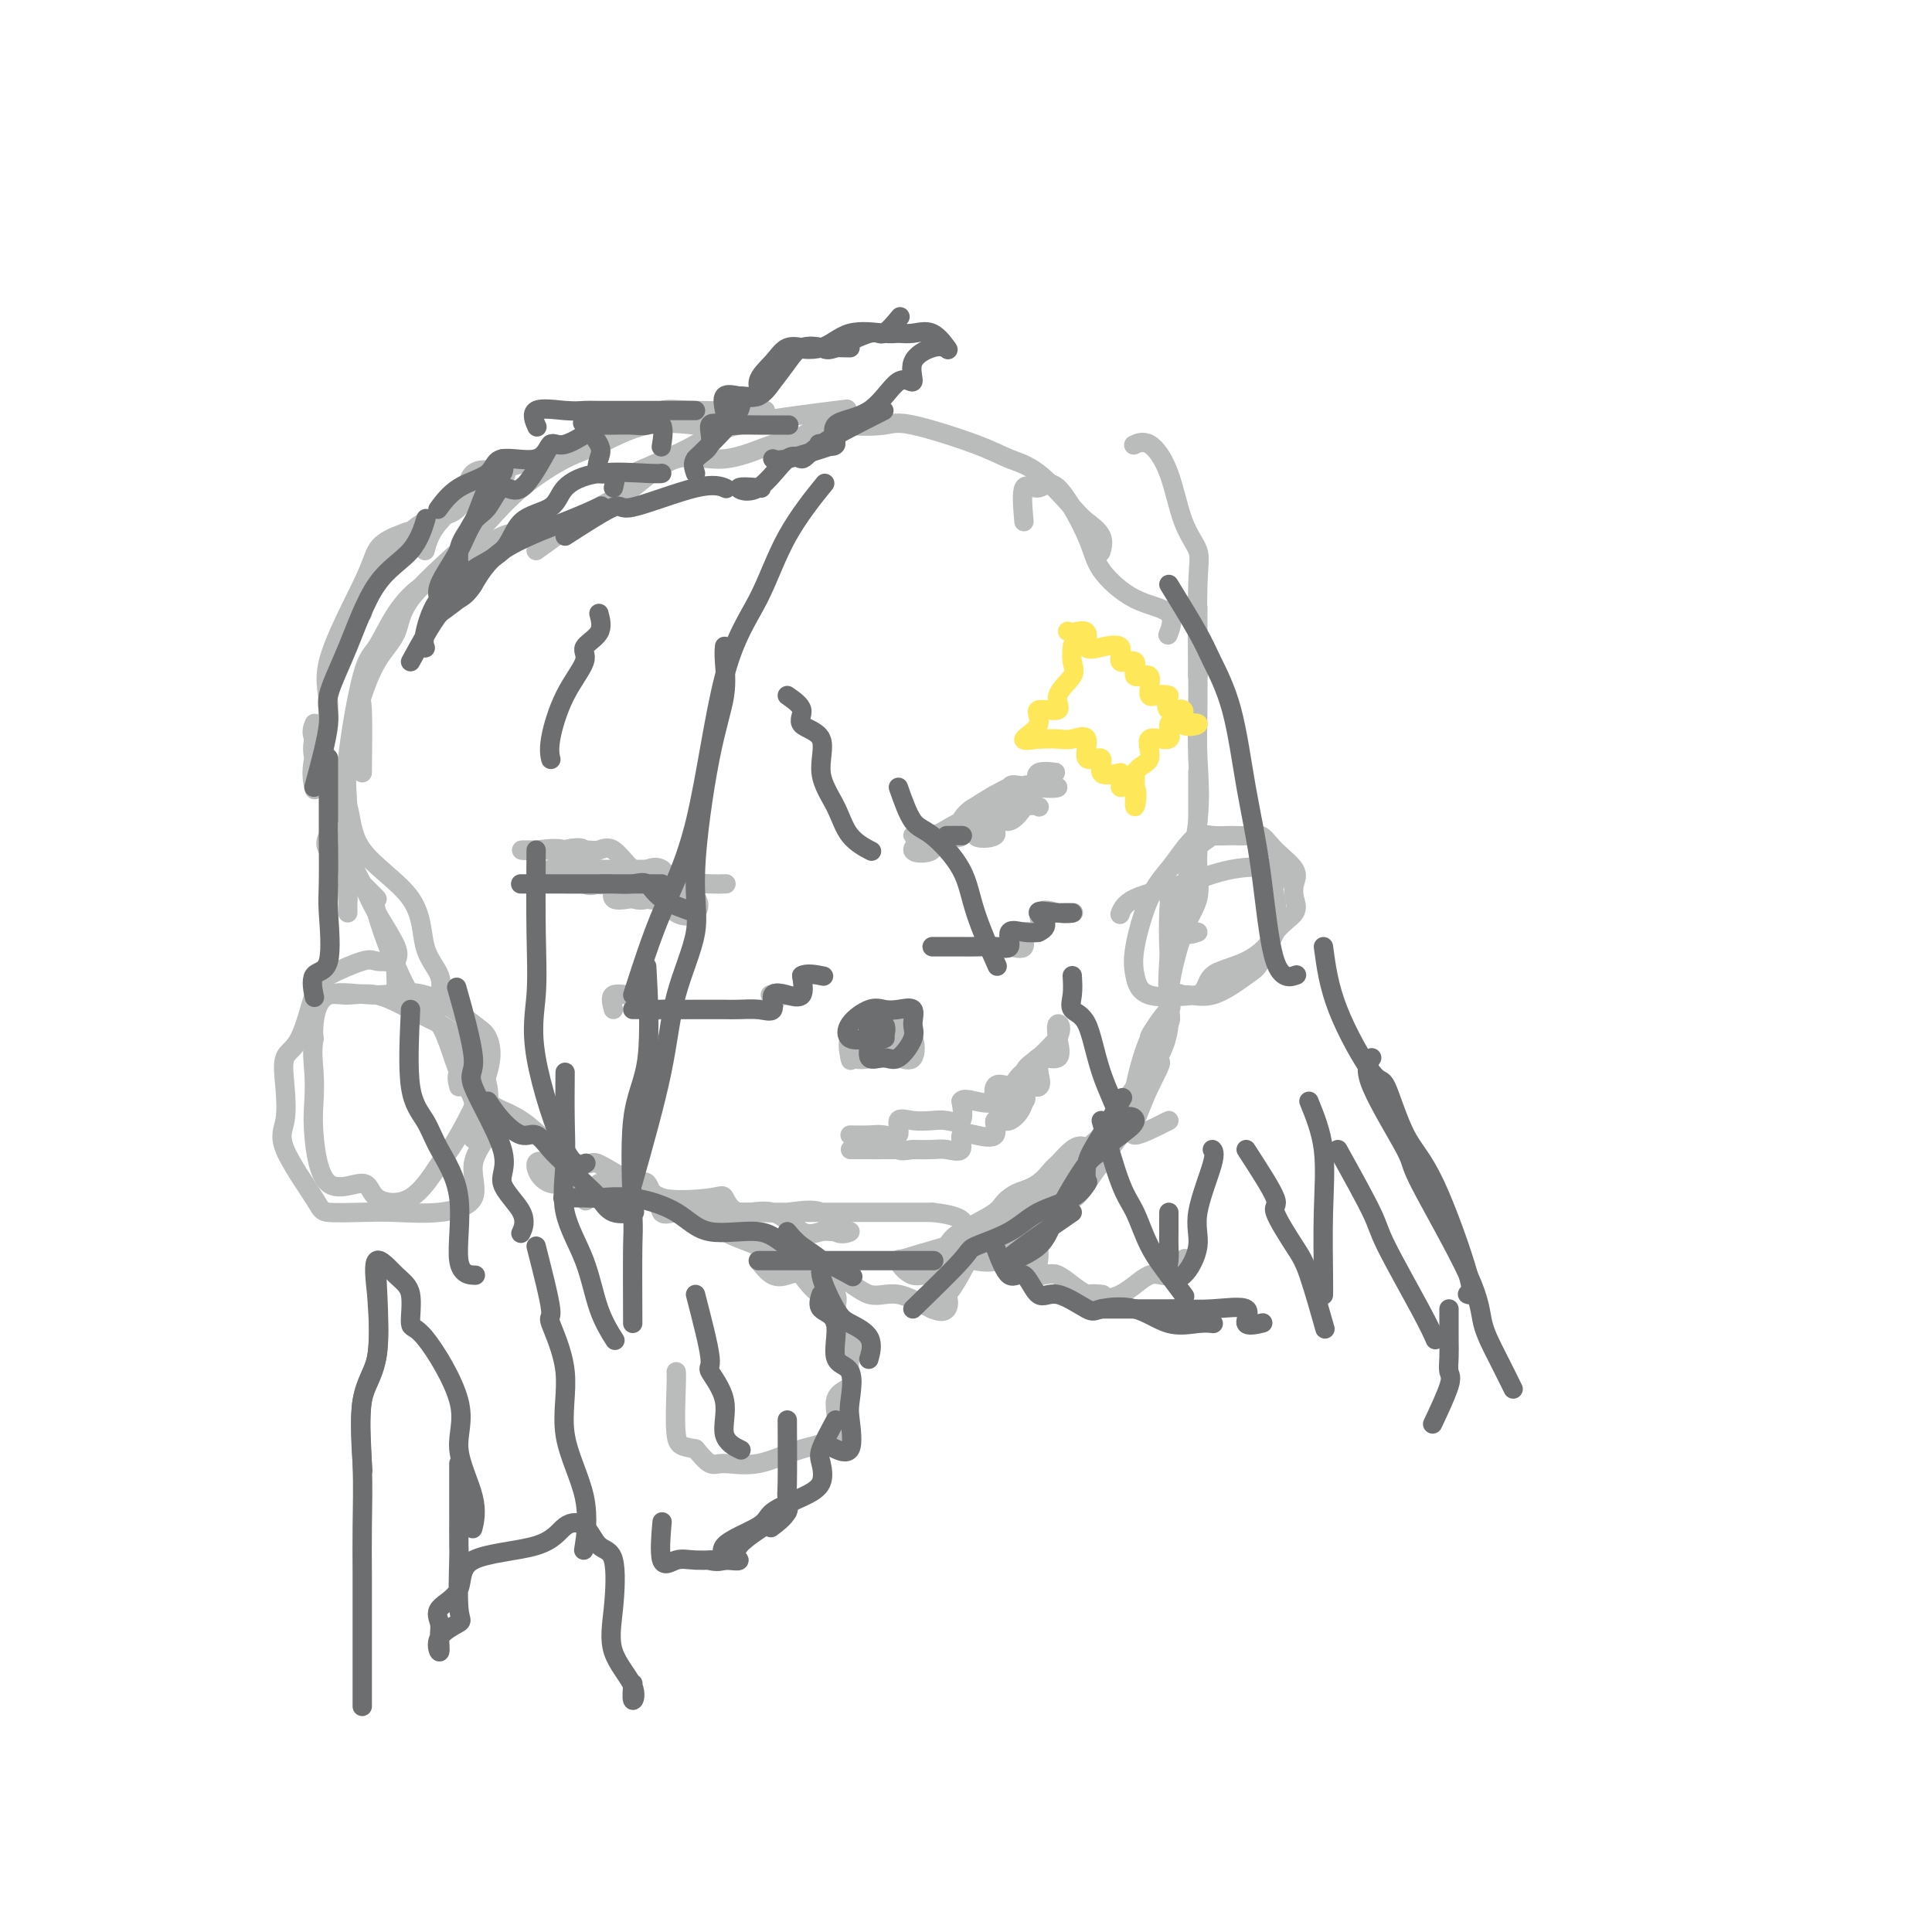 <svg viewBox='0 0 400 400' version='1.1' xmlns='http://www.w3.org/2000/svg' xmlns:xlink='http://www.w3.org/1999/xlink'><g fill='none' stroke='#BABBBB' stroke-width='4' stroke-linecap='round' stroke-linejoin='round'><path d='M91,108c-3.383,1.027 -6.766,2.055 -9,3c-2.234,0.945 -3.317,1.808 -4,3c-0.683,1.192 -0.964,2.712 -3,7c-2.036,4.288 -5.827,11.342 -7,16c-1.173,4.658 0.273,6.919 0,10c-0.273,3.081 -2.266,6.983 -3,10c-0.734,3.017 -0.210,5.148 0,6c0.210,0.852 0.105,0.426 0,0'/><path d='M68,173c-0.453,0.882 -0.906,1.764 0,3c0.906,1.236 3.171,2.826 4,4c0.829,1.174 0.223,1.931 0,3c-0.223,1.069 -0.064,2.448 0,3c0.064,0.552 0.032,0.276 0,0'/><path d='M65,153c-0.222,1.076 -0.445,2.152 0,4c0.445,1.848 1.556,4.468 3,6c1.444,1.532 3.221,1.977 4,4c0.779,2.023 0.559,5.625 3,9c2.441,3.375 7.544,6.523 10,10c2.456,3.477 2.267,7.282 3,10c0.733,2.718 2.390,4.347 3,6c0.610,1.653 0.174,3.329 0,4c-0.174,0.671 -0.087,0.335 0,0'/><path d='M78,186c-1.653,-1.647 -3.307,-3.294 -3,-3c0.307,0.294 2.574,2.529 3,3c0.426,0.471 -0.989,-0.822 0,3c0.989,3.822 4.380,12.759 7,17c2.620,4.241 4.467,3.786 6,6c1.533,2.214 2.751,7.099 4,10c1.249,2.901 2.529,3.820 3,6c0.471,2.180 0.135,5.623 0,7c-0.135,1.377 -0.067,0.689 0,0'/><path d='M95,225c-0.288,-1.103 -0.577,-2.206 0,-3c0.577,-0.794 2.018,-1.280 3,0c0.982,1.280 1.503,4.326 3,6c1.497,1.674 3.968,1.974 7,4c3.032,2.026 6.624,5.776 9,9c2.376,3.224 3.536,5.921 4,7c0.464,1.079 0.232,0.539 0,0'/><path d='M117,245c-2.016,-1.718 -4.033,-3.436 -3,-4c1.033,-0.564 5.114,0.025 7,0c1.886,-0.025 1.577,-0.664 3,0c1.423,0.664 4.579,2.630 7,4c2.421,1.370 4.107,2.143 6,3c1.893,0.857 3.993,1.799 7,3c3.007,1.201 6.919,2.662 9,4c2.081,1.338 2.329,2.552 4,3c1.671,0.448 4.763,0.128 6,0c1.237,-0.128 0.618,-0.064 0,0'/><path d='M137,251c0.948,0.102 1.897,0.205 3,0c1.103,-0.205 2.362,-0.717 4,0c1.638,0.717 3.655,2.663 6,4c2.345,1.337 5.019,2.064 7,3c1.981,0.936 3.268,2.079 6,3c2.732,0.921 6.907,1.618 10,3c3.093,1.382 5.104,3.449 7,4c1.896,0.551 3.677,-0.415 6,0c2.323,0.415 5.189,2.209 7,3c1.811,0.791 2.567,0.579 3,0c0.433,-0.579 0.545,-1.524 0,-3c-0.545,-1.476 -1.745,-3.482 -3,-4c-1.255,-0.518 -2.566,0.453 -4,0c-1.434,-0.453 -2.993,-2.329 -3,-3c-0.007,-0.671 1.536,-0.138 3,0c1.464,0.138 2.848,-0.121 4,0c1.152,0.121 2.072,0.620 3,0c0.928,-0.620 1.865,-2.359 3,-3c1.135,-0.641 2.467,-0.183 3,0c0.533,0.183 0.266,0.092 0,0'/><path d='M193,268c0.055,1.668 0.110,3.336 0,3c-0.110,-0.336 -0.385,-2.675 0,-3c0.385,-0.325 1.429,1.365 3,0c1.571,-1.365 3.668,-5.784 6,-10c2.332,-4.216 4.898,-8.229 7,-10c2.102,-1.771 3.739,-1.299 6,-3c2.261,-1.701 5.147,-5.573 7,-7c1.853,-1.427 2.672,-0.408 3,0c0.328,0.408 0.164,0.204 0,0'/><path d='M199,261c-1.495,1.499 -2.990,2.998 -3,3c-0.010,0.002 1.466,-1.493 3,-3c1.534,-1.507 3.127,-3.025 7,-6c3.873,-2.975 10.027,-7.408 13,-10c2.973,-2.592 2.766,-3.344 3,-4c0.234,-0.656 0.909,-1.215 3,-3c2.091,-1.785 5.597,-4.796 7,-6c1.403,-1.204 0.701,-0.602 0,0'/><path d='M242,232c-2.954,1.492 -5.909,2.985 -7,3c-1.091,0.015 -0.320,-1.447 0,-3c0.320,-1.553 0.188,-3.198 0,-4c-0.188,-0.802 -0.432,-0.761 0,-3c0.432,-2.239 1.539,-6.757 3,-10c1.461,-3.243 3.274,-5.212 4,-6c0.726,-0.788 0.363,-0.394 0,0'/><path d='M242,209c-2.161,2.787 -4.323,5.574 -4,6c0.323,0.426 3.130,-1.508 4,-3c0.870,-1.492 -0.198,-2.540 0,-6c0.198,-3.460 1.661,-9.330 3,-13c1.339,-3.670 2.555,-5.138 3,-7c0.445,-1.862 0.120,-4.117 0,-6c-0.120,-1.883 -0.034,-3.395 0,-4c0.034,-0.605 0.017,-0.302 0,0'/><path d='M248,193c-1.177,0.395 -2.354,0.790 -3,0c-0.646,-0.790 -0.762,-2.766 0,-7c0.762,-4.234 2.400,-10.726 3,-16c0.600,-5.274 0.161,-9.331 0,-13c-0.161,-3.669 -0.043,-6.949 0,-10c0.043,-3.051 0.012,-5.872 0,-7c-0.012,-1.128 -0.006,-0.564 0,0'/><path d='M248,170c0.000,-2.622 0.000,-5.244 0,-7c0.000,-1.756 0.000,-2.644 0,-3c-0.000,-0.356 0.000,-0.178 0,0'/><path d='M248,140c0.000,-5.417 0.000,-10.833 0,-13c0.000,-2.167 0.000,-1.083 0,0'/><path d='M248,140c-0.074,-7.351 -0.147,-14.703 0,-19c0.147,-4.297 0.515,-5.540 0,-7c-0.515,-1.460 -1.914,-3.137 -3,-6c-1.086,-2.863 -1.858,-6.912 -3,-10c-1.142,-3.088 -2.654,-5.216 -4,-6c-1.346,-0.784 -2.528,-0.224 -3,0c-0.472,0.224 -0.236,0.112 0,0'/><path d='M75,127c-0.253,-1.094 -0.505,-2.189 0,-3c0.505,-0.811 1.769,-1.340 3,-3c1.231,-1.660 2.429,-4.451 4,-7c1.571,-2.549 3.515,-4.854 6,-6c2.485,-1.146 5.511,-1.132 7,-3c1.489,-1.868 1.439,-5.618 3,-7c1.561,-1.382 4.732,-0.395 6,0c1.268,0.395 0.634,0.197 0,0'/><path d='M88,114c0.491,-1.814 0.981,-3.629 3,-6c2.019,-2.371 5.566,-5.299 7,-7c1.434,-1.701 0.756,-2.176 3,-3c2.244,-0.824 7.410,-1.996 10,-3c2.590,-1.004 2.605,-1.838 6,-3c3.395,-1.162 10.169,-2.651 14,-4c3.831,-1.349 4.718,-2.557 6,-3c1.282,-0.443 2.961,-0.119 7,0c4.039,0.119 10.440,0.034 13,0c2.560,-0.034 1.280,-0.017 0,0'/><path d='M131,98c5.071,-2.173 10.143,-4.345 13,-6c2.857,-1.655 3.500,-2.792 9,-4c5.500,-1.208 15.857,-2.488 20,-3c4.143,-0.512 2.071,-0.256 0,0'/><path d='M82,199c-1.544,0.076 -3.087,0.153 -4,0c-0.913,-0.153 -1.194,-0.535 -3,0c-1.806,0.535 -5.136,1.988 -7,3c-1.864,1.012 -2.263,1.583 -3,4c-0.737,2.417 -1.811,6.682 -3,9c-1.189,2.318 -2.494,2.691 -3,4c-0.506,1.309 -0.215,3.556 0,6c0.215,2.444 0.352,5.086 0,7c-0.352,1.914 -1.193,3.101 0,6c1.193,2.899 4.419,7.510 6,10c1.581,2.490 1.515,2.857 3,3c1.485,0.143 4.521,0.060 7,0c2.479,-0.060 4.403,-0.096 7,0c2.597,0.096 5.868,0.325 9,0c3.132,-0.325 6.124,-1.205 7,-3c0.876,-1.795 -0.363,-4.507 0,-7c0.363,-2.493 2.327,-4.768 3,-6c0.673,-1.232 0.054,-1.421 0,-3c-0.054,-1.579 0.456,-4.547 0,-7c-0.456,-2.453 -1.877,-4.392 -3,-6c-1.123,-1.608 -1.949,-2.886 -3,-4c-1.051,-1.114 -2.329,-2.066 -4,-3c-1.671,-0.934 -3.737,-1.851 -6,-3c-2.263,-1.149 -4.722,-2.529 -7,-3c-2.278,-0.471 -4.373,-0.034 -6,0c-1.627,0.034 -2.784,-0.337 -4,0c-1.216,0.337 -2.490,1.382 -3,3c-0.510,1.618 -0.255,3.809 0,6'/><path d='M65,215c-0.469,2.683 -0.143,4.891 0,7c0.143,2.109 0.103,4.120 0,6c-0.103,1.880 -0.269,3.631 0,7c0.269,3.369 0.975,8.358 3,10c2.025,1.642 5.371,-0.061 7,0c1.629,0.061 1.541,1.887 3,3c1.459,1.113 4.465,1.514 7,0c2.535,-1.514 4.599,-4.943 6,-7c1.401,-2.057 2.139,-2.742 4,-6c1.861,-3.258 4.846,-9.088 6,-13c1.154,-3.912 0.478,-5.905 0,-7c-0.478,-1.095 -0.759,-1.293 -3,-3c-2.241,-1.707 -6.443,-4.923 -10,-6c-3.557,-1.077 -6.470,-0.015 -10,0c-3.530,0.015 -7.678,-1.017 -10,0c-2.322,1.017 -2.817,4.081 -3,6c-0.183,1.919 -0.052,2.691 0,3c0.052,0.309 0.026,0.154 0,0'/><path d='M251,173c-3.804,2.746 -7.607,5.493 -9,7c-1.393,1.507 -0.375,1.775 0,3c0.375,1.225 0.107,3.405 0,6c-0.107,2.595 -0.055,5.603 0,7c0.055,1.397 0.112,1.184 0,3c-0.112,1.816 -0.392,5.661 0,7c0.392,1.339 1.457,0.172 3,0c1.543,-0.172 3.563,0.653 6,0c2.437,-0.653 5.290,-2.783 7,-4c1.710,-1.217 2.275,-1.523 3,-3c0.725,-1.477 1.609,-4.127 3,-6c1.391,-1.873 3.288,-2.969 4,-4c0.712,-1.031 0.238,-1.997 0,-3c-0.238,-1.003 -0.241,-2.044 0,-3c0.241,-0.956 0.726,-1.825 0,-3c-0.726,-1.175 -2.662,-2.654 -4,-4c-1.338,-1.346 -2.076,-2.559 -3,-3c-0.924,-0.441 -2.032,-0.110 -3,0c-0.968,0.110 -1.794,-0.001 -3,0c-1.206,0.001 -2.790,0.116 -4,0c-1.210,-0.116 -2.044,-0.461 -3,0c-0.956,0.461 -2.033,1.728 -3,3c-0.967,1.272 -1.825,2.548 -3,4c-1.175,1.452 -2.669,3.080 -4,6c-1.331,2.920 -2.501,7.133 -3,10c-0.499,2.867 -0.327,4.387 0,6c0.327,1.613 0.808,3.318 3,4c2.192,0.682 6.096,0.341 10,0'/><path d='M248,206c1.899,-0.794 1.645,-2.778 3,-4c1.355,-1.222 4.317,-1.683 7,-3c2.683,-1.317 5.085,-3.490 6,-6c0.915,-2.510 0.344,-5.357 0,-7c-0.344,-1.643 -0.459,-2.082 0,-3c0.459,-0.918 1.492,-2.316 0,-3c-1.492,-0.684 -5.510,-0.656 -9,0c-3.490,0.656 -6.451,1.939 -10,3c-3.549,1.061 -7.686,1.901 -10,3c-2.314,1.099 -2.804,2.457 -3,3c-0.196,0.543 -0.098,0.272 0,0'/><path d='M157,261c0.993,1.242 1.986,2.484 3,3c1.014,0.516 2.048,0.307 3,0c0.952,-0.307 1.822,-0.711 3,0c1.178,0.711 2.663,2.538 4,4c1.337,1.462 2.525,2.561 3,3c0.475,0.439 0.238,0.220 0,0'/><path d='M166,264c1.357,1.762 2.715,3.524 4,4c1.285,0.476 2.499,-0.333 3,0c0.501,0.333 0.291,1.807 0,3c-0.291,1.193 -0.663,2.105 0,3c0.663,0.895 2.361,1.772 3,3c0.639,1.228 0.219,2.809 0,4c-0.219,1.191 -0.235,1.994 0,3c0.235,1.006 0.723,2.214 0,3c-0.723,0.786 -2.655,1.148 -3,3c-0.345,1.852 0.897,5.192 0,7c-0.897,1.808 -3.934,2.084 -7,3c-3.066,0.916 -6.162,2.472 -9,3c-2.838,0.528 -5.418,0.027 -7,0c-1.582,-0.027 -2.166,0.421 -3,0c-0.834,-0.421 -1.917,-1.710 -3,-3'/><path d='M144,300c-2.917,-0.585 -3.710,-0.549 -4,-3c-0.290,-2.451 -0.078,-7.391 0,-10c0.078,-2.609 0.022,-2.888 0,-3c-0.022,-0.112 -0.011,-0.056 0,0'/><path d='M215,251c0.007,1.415 0.015,2.830 0,4c-0.015,1.170 -0.051,2.094 0,3c0.051,0.906 0.190,1.794 0,3c-0.190,1.206 -0.709,2.729 0,3c0.709,0.271 2.646,-0.712 4,0c1.354,0.712 2.126,3.119 3,4c0.874,0.881 1.851,0.237 3,0c1.149,-0.237 2.471,-0.068 3,0c0.529,0.068 0.264,0.034 0,0'/><path d='M212,255c-0.255,2.166 -0.510,4.332 0,6c0.510,1.668 1.784,2.837 3,3c1.216,0.163 2.373,-0.682 4,0c1.627,0.682 3.725,2.890 6,4c2.275,1.110 4.725,1.124 7,0c2.275,-1.124 4.373,-3.384 6,-4c1.627,-0.616 2.784,0.411 4,0c1.216,-0.411 2.490,-2.260 3,-3c0.510,-0.740 0.255,-0.370 0,0'/><path d='M114,241c-1.399,-0.479 -2.799,-0.958 -3,0c-0.201,0.958 0.795,3.354 3,4c2.205,0.646 5.617,-0.458 7,0c1.383,0.458 0.735,2.476 3,3c2.265,0.524 7.441,-0.448 10,0c2.559,0.448 2.500,2.316 3,3c0.500,0.684 1.558,0.184 3,0c1.442,-0.184 3.269,-0.053 4,0c0.731,0.053 0.365,0.026 0,0'/><path d='M124,245c0.902,-0.024 1.804,-0.048 3,0c1.196,0.048 2.687,0.167 4,0c1.313,-0.167 2.448,-0.621 3,0c0.552,0.621 0.519,2.316 3,3c2.481,0.684 7.475,0.356 10,0c2.525,-0.356 2.581,-0.740 3,0c0.419,0.740 1.202,2.605 3,3c1.798,0.395 4.611,-0.680 7,0c2.389,0.680 4.353,3.114 6,4c1.647,0.886 2.975,0.222 4,0c1.025,-0.222 1.745,-0.003 3,0c1.255,0.003 3.046,-0.209 3,0c-0.046,0.209 -1.928,0.841 -3,0c-1.072,-0.841 -1.335,-3.153 -3,-4c-1.665,-0.847 -4.733,-0.227 -7,0c-2.267,0.227 -3.733,0.061 -6,0c-2.267,-0.061 -5.333,-0.016 -7,0c-1.667,0.016 -1.934,0.004 -3,0c-1.066,-0.004 -2.931,-0.001 -3,0c-0.069,0.001 1.658,0.000 3,0c1.342,-0.000 2.299,-0.000 3,0c0.701,0.000 1.146,0.000 3,0c1.854,-0.000 5.115,-0.000 7,0c1.885,0.000 2.392,0.000 6,0c3.608,-0.000 10.318,-0.000 14,0c3.682,0.000 4.338,0.000 6,0c1.662,-0.000 4.331,-0.000 7,0'/><path d='M193,251c8.821,0.906 6.375,3.171 6,4c-0.375,0.829 1.322,0.223 3,0c1.678,-0.223 3.337,-0.064 4,0c0.663,0.064 0.332,0.032 0,0'/><path d='M196,258c-4.467,1.288 -8.933,2.576 -10,3c-1.067,0.424 1.266,-0.014 3,0c1.734,0.014 2.869,0.482 4,0c1.131,-0.482 2.256,-1.913 3,-3c0.744,-1.087 1.105,-1.831 3,-3c1.895,-1.169 5.323,-2.765 7,-4c1.677,-1.235 1.605,-2.109 3,-3c1.395,-0.891 4.259,-1.799 6,-3c1.741,-1.201 2.360,-2.694 4,-4c1.640,-1.306 4.303,-2.426 6,-3c1.697,-0.574 2.429,-0.604 3,0c0.571,0.604 0.980,1.841 0,3c-0.980,1.159 -3.350,2.241 -6,4c-2.650,1.759 -5.581,4.193 -7,6c-1.419,1.807 -1.327,2.985 -3,4c-1.673,1.015 -5.111,1.868 -6,3c-0.889,1.132 0.770,2.544 0,3c-0.770,0.456 -3.970,-0.042 -4,0c-0.030,0.042 3.111,0.626 4,0c0.889,-0.626 -0.474,-2.462 0,-3c0.474,-0.538 2.784,0.220 6,-3c3.216,-3.220 7.336,-10.420 10,-14c2.664,-3.580 3.871,-3.541 6,-6c2.129,-2.459 5.180,-7.417 7,-10c1.820,-2.583 2.410,-2.792 3,-3'/><path d='M238,222c4.183,-4.841 1.640,-0.444 0,3c-1.640,3.444 -2.376,5.934 -3,7c-0.624,1.066 -1.137,0.708 -3,3c-1.863,2.292 -5.075,7.233 -7,10c-1.925,2.767 -2.563,3.360 -3,3c-0.437,-0.360 -0.673,-1.672 0,-3c0.673,-1.328 2.254,-2.672 3,-4c0.746,-1.328 0.656,-2.639 3,-6c2.344,-3.361 7.123,-8.771 10,-13c2.877,-4.229 3.854,-7.278 4,-10c0.146,-2.722 -0.538,-5.117 0,-6c0.538,-0.883 2.296,-0.252 3,0c0.704,0.252 0.352,0.126 0,0'/><path d='M82,206c-0.007,0.374 -0.015,0.747 0,0c0.015,-0.747 0.052,-2.616 0,-4c-0.052,-1.384 -0.194,-2.285 0,-3c0.194,-0.715 0.726,-1.245 0,-3c-0.726,-1.755 -2.708,-4.737 -4,-7c-1.292,-2.263 -1.895,-3.808 -3,-6c-1.105,-2.192 -2.714,-5.030 -3,-7c-0.286,-1.970 0.750,-3.071 0,-6c-0.750,-2.929 -3.287,-7.685 -4,-10c-0.713,-2.315 0.396,-2.187 0,-3c-0.396,-0.813 -2.299,-2.565 -3,-4c-0.701,-1.435 -0.200,-2.553 0,-3c0.200,-0.447 0.100,-0.224 0,0'/><path d='M72,189c0.005,-3.577 0.010,-7.154 0,-9c-0.010,-1.846 -0.037,-1.961 0,-4c0.037,-2.039 0.136,-6.003 0,-9c-0.136,-2.997 -0.506,-5.027 0,-10c0.506,-4.973 1.888,-12.888 3,-17c1.112,-4.112 1.953,-4.421 3,-6c1.047,-1.579 2.299,-4.430 4,-7c1.701,-2.570 3.851,-4.860 6,-6c2.149,-1.140 4.298,-1.130 7,-3c2.702,-1.870 5.958,-5.619 9,-7c3.042,-1.381 5.869,-0.395 7,0c1.131,0.395 0.565,0.197 0,0'/><path d='M75,160c0.060,-5.328 0.120,-10.657 0,-13c-0.120,-2.343 -0.420,-1.701 0,-3c0.420,-1.299 1.558,-4.540 3,-7c1.442,-2.460 3.186,-4.140 4,-6c0.814,-1.860 0.698,-3.899 3,-7c2.302,-3.101 7.020,-7.265 10,-10c2.980,-2.735 4.221,-4.040 6,-6c1.779,-1.960 4.098,-4.574 7,-7c2.902,-2.426 6.389,-4.664 9,-6c2.611,-1.336 4.346,-1.770 7,-3c2.654,-1.230 6.227,-3.258 10,-4c3.773,-0.742 7.747,-0.200 10,0c2.253,0.200 2.787,0.057 3,0c0.213,-0.057 0.107,-0.029 0,0'/><path d='M111,114c4.914,-3.539 9.827,-7.079 13,-9c3.173,-1.921 4.605,-2.224 7,-4c2.395,-1.776 5.752,-5.026 9,-6c3.248,-0.974 6.386,0.326 10,0c3.614,-0.326 7.704,-2.280 10,-3c2.296,-0.720 2.799,-0.206 3,0c0.201,0.206 0.101,0.103 0,0'/><path d='M160,95c3.736,-2.951 7.471,-5.903 10,-7c2.529,-1.097 3.851,-0.340 6,0c2.149,0.340 5.124,0.264 7,0c1.876,-0.264 2.653,-0.716 6,0c3.347,0.716 9.266,2.600 13,4c3.734,1.400 5.285,2.317 7,3c1.715,0.683 3.594,1.133 6,3c2.406,1.867 5.338,5.152 7,7c1.662,1.848 2.054,2.258 3,3c0.946,0.742 2.447,1.815 3,3c0.553,1.185 0.158,2.481 0,3c-0.158,0.519 -0.079,0.259 0,0'/><path d='M212,108c-0.264,-3.028 -0.527,-6.056 0,-7c0.527,-0.944 1.845,0.195 3,0c1.155,-0.195 2.146,-1.723 4,0c1.854,1.723 4.570,6.697 6,10c1.430,3.303 1.574,4.935 3,7c1.426,2.065 4.135,4.564 7,6c2.865,1.436 5.887,1.810 7,3c1.113,1.190 0.318,3.197 0,4c-0.318,0.803 -0.159,0.401 0,0'/><path d='M117,176c-0.479,0.128 -0.957,0.257 0,0c0.957,-0.257 3.351,-0.899 4,0c0.649,0.899 -0.445,3.338 0,4c0.445,0.662 2.430,-0.453 3,0c0.570,0.453 -0.275,2.475 0,3c0.275,0.525 1.672,-0.447 3,0c1.328,0.447 2.588,2.313 4,3c1.412,0.687 2.975,0.196 3,0c0.025,-0.196 -1.487,-0.098 -3,0'/><path d='M131,186c-1.412,0.182 -3.440,0.637 -4,0c-0.560,-0.637 0.350,-2.367 0,-3c-0.350,-0.633 -1.959,-0.170 -3,0c-1.041,0.170 -1.515,0.046 -3,0c-1.485,-0.046 -3.983,-0.015 -4,0c-0.017,0.015 2.445,0.016 4,0c1.555,-0.016 2.202,-0.047 3,0c0.798,0.047 1.748,0.171 3,0c1.252,-0.171 2.805,-0.637 4,0c1.195,0.637 2.033,2.377 3,3c0.967,0.623 2.064,0.128 3,0c0.936,-0.128 1.710,0.111 3,0c1.290,-0.111 3.097,-0.573 4,0c0.903,0.573 0.903,2.181 0,3c-0.903,0.819 -2.709,0.849 -4,0c-1.291,-0.849 -2.068,-2.578 -3,-3c-0.932,-0.422 -2.020,0.463 -3,0c-0.980,-0.463 -1.851,-2.275 -3,-3c-1.149,-0.725 -2.574,-0.362 -4,0'/><path d='M127,183c-3.106,-1.673 -2.371,-2.855 -3,-3c-0.629,-0.145 -2.622,0.747 -3,0c-0.378,-0.747 0.859,-3.132 0,-4c-0.859,-0.868 -3.815,-0.218 -4,0c-0.185,0.218 2.400,0.003 4,0c1.600,-0.003 2.214,0.206 3,0c0.786,-0.206 1.746,-0.829 3,0c1.254,0.829 2.804,3.108 4,4c1.196,0.892 2.038,0.397 3,0c0.962,-0.397 2.045,-0.695 3,0c0.955,0.695 1.784,2.382 3,3c1.216,0.618 2.821,0.166 4,0c1.179,-0.166 1.933,-0.045 3,0c1.067,0.045 2.448,0.013 3,0c0.552,-0.013 0.276,-0.006 0,0'/><path d='M199,173c-1.084,0.084 -2.167,0.168 -3,0c-0.833,-0.168 -1.414,-0.589 -3,0c-1.586,0.589 -4.175,2.188 -4,3c0.175,0.812 3.114,0.836 4,0c0.886,-0.836 -0.280,-2.532 0,-3c0.280,-0.468 2.006,0.290 3,0c0.994,-0.290 1.255,-1.630 3,-3c1.745,-1.370 4.974,-2.770 7,-3c2.026,-0.230 2.849,0.712 3,0c0.151,-0.712 -0.371,-3.076 0,-4c0.371,-0.924 1.635,-0.408 3,0c1.365,0.408 2.831,0.709 3,0c0.169,-0.709 -0.960,-2.427 0,-3c0.960,-0.573 4.007,0.001 4,0c-0.007,-0.001 -3.069,-0.576 -4,0c-0.931,0.576 0.270,2.304 0,3c-0.270,0.696 -2.011,0.362 -3,0c-0.989,-0.362 -1.228,-0.751 -3,0c-1.772,0.751 -5.078,2.643 -7,4c-1.922,1.357 -2.461,2.178 -3,3'/><path d='M199,170c-4.155,2.223 -4.544,2.781 -6,3c-1.456,0.219 -3.980,0.100 -4,0c-0.020,-0.100 2.463,-0.181 4,0c1.537,0.181 2.129,0.625 3,0c0.871,-0.625 2.021,-2.317 3,-3c0.979,-0.683 1.788,-0.356 3,0c1.212,0.356 2.829,0.740 4,0c1.171,-0.740 1.898,-2.604 3,-3c1.102,-0.396 2.580,0.675 3,0c0.420,-0.675 -0.218,-3.097 0,-4c0.218,-0.903 1.292,-0.286 3,0c1.708,0.286 4.049,0.242 4,0c-0.049,-0.242 -2.488,-0.681 -4,0c-1.512,0.681 -2.098,2.482 -3,4c-0.902,1.518 -2.121,2.752 -3,3c-0.879,0.248 -1.417,-0.491 -3,0c-1.583,0.491 -4.210,2.212 -4,3c0.210,0.788 3.258,0.642 4,0c0.742,-0.642 -0.822,-1.780 0,-3c0.822,-1.220 4.029,-2.521 6,-3c1.971,-0.479 2.706,-0.137 3,0c0.294,0.137 0.147,0.068 0,0'/><path d='M193,196c0.991,-0.001 1.983,-0.001 3,0c1.017,0.001 2.060,0.004 3,0c0.940,-0.004 1.776,-0.013 3,0c1.224,0.013 2.837,0.049 4,0c1.163,-0.049 1.878,-0.182 3,0c1.122,0.182 2.651,0.678 3,0c0.349,-0.678 -0.483,-2.529 0,-3c0.483,-0.471 2.281,0.437 3,0c0.719,-0.437 0.360,-2.218 0,-4'/><path d='M215,189c1.190,-1.083 2.667,-0.292 4,0c1.333,0.292 2.524,0.083 3,0c0.476,-0.083 0.238,-0.042 0,0'/><path d='M127,209c-0.357,-1.292 -0.713,-2.585 0,-3c0.713,-0.415 2.497,0.046 4,0c1.503,-0.046 2.727,-0.601 3,0c0.273,0.601 -0.405,2.357 0,3c0.405,0.643 1.893,0.172 3,0c1.107,-0.172 1.832,-0.046 3,0c1.168,0.046 2.780,0.012 4,0c1.220,-0.012 2.049,-0.003 3,0c0.951,0.003 2.025,0.001 3,0c0.975,-0.001 1.850,-0.000 3,0c1.150,0.000 2.575,0.000 4,0'/><path d='M157,209c5.091,-0.215 2.818,-2.254 3,-3c0.182,-0.746 2.818,-0.201 3,0c0.182,0.201 -2.091,0.057 -3,0c-0.909,-0.057 -0.455,-0.029 0,0'/><path d='M137,186c0.276,-1.268 0.552,-2.537 0,-3c-0.552,-0.463 -1.932,-0.121 -3,0c-1.068,0.121 -1.825,0.021 -3,0c-1.175,-0.021 -2.769,0.037 -4,0c-1.231,-0.037 -2.097,-0.167 -3,0c-0.903,0.167 -1.841,0.633 -3,0c-1.159,-0.633 -2.539,-2.366 -4,-3c-1.461,-0.634 -3.003,-0.170 -3,0c0.003,0.170 1.550,0.046 3,0c1.450,-0.046 2.801,-0.012 4,0c1.199,0.012 2.246,0.003 3,0c0.754,-0.003 1.216,-0.001 3,0c1.784,0.001 4.888,-0.001 7,0c2.112,0.001 3.230,0.003 3,0c-0.230,-0.003 -1.807,-0.012 -3,0c-1.193,0.012 -2.000,0.044 -3,0c-1.000,-0.044 -2.192,-0.166 -4,0c-1.808,0.166 -4.231,0.619 -6,0c-1.769,-0.619 -2.885,-2.309 -4,-4'/><path d='M117,176c-1.760,-0.619 -4.159,-0.166 -6,0c-1.841,0.166 -3.122,0.044 -3,0c0.122,-0.044 1.648,-0.012 3,0c1.352,0.012 2.529,0.003 3,0c0.471,-0.003 0.235,-0.002 0,0'/><path d='M196,173c1.464,0.364 2.928,0.728 3,0c0.072,-0.728 -1.247,-2.549 0,-3c1.247,-0.451 5.062,0.468 7,0c1.938,-0.468 2.000,-2.325 3,-3c1.000,-0.675 2.938,-0.170 3,0c0.062,0.170 -1.752,0.003 -3,0c-1.248,-0.003 -1.931,0.157 -3,0c-1.069,-0.157 -2.524,-0.630 -4,0c-1.476,0.630 -2.973,2.365 -3,3c-0.027,0.635 1.416,0.171 3,0c1.584,-0.171 3.310,-0.049 4,0c0.690,0.049 0.345,0.024 0,0'/><path d='M180,219c0.923,-0.097 1.847,-0.193 3,0c1.153,0.193 2.536,0.677 3,0c0.464,-0.677 0.008,-2.514 0,-4c-0.008,-1.486 0.434,-2.622 0,-3c-0.434,-0.378 -1.742,0.000 -3,0c-1.258,-0.000 -2.467,-0.378 -3,0c-0.533,0.378 -0.390,1.514 0,3c0.390,1.486 1.028,3.323 0,4c-1.028,0.677 -3.722,0.193 -4,0c-0.278,-0.193 1.861,-0.097 4,0'/><path d='M180,219c1.162,0.017 2.068,0.061 3,0c0.932,-0.061 1.890,-0.227 3,0c1.110,0.227 2.371,0.846 3,0c0.629,-0.846 0.627,-3.159 0,-4c-0.627,-0.841 -1.877,-0.211 -3,0c-1.123,0.211 -2.119,0.001 -3,0c-0.881,-0.001 -1.649,0.206 -3,0c-1.351,-0.206 -3.287,-0.825 -4,0c-0.713,0.825 -0.204,3.093 0,4c0.204,0.907 0.102,0.454 0,0'/><path d='M176,235c1.446,0.024 2.893,0.049 4,0c1.107,-0.049 1.875,-0.171 3,0c1.125,0.171 2.607,0.633 3,0c0.393,-0.633 -0.304,-2.363 0,-3c0.304,-0.637 1.609,-0.182 3,0c1.391,0.182 2.868,0.090 4,0c1.132,-0.090 1.920,-0.178 3,0c1.080,0.178 2.451,0.622 3,0c0.549,-0.622 0.274,-2.311 0,-4'/><path d='M199,228c0.427,-0.667 1.496,-0.333 3,0c1.504,0.333 3.443,0.666 4,0c0.557,-0.666 -0.268,-2.332 0,-3c0.268,-0.668 1.628,-0.340 3,0c1.372,0.340 2.755,0.692 3,0c0.245,-0.692 -0.650,-2.428 0,-3c0.650,-0.572 2.844,0.019 3,0c0.156,-0.019 -1.726,-0.647 -3,0c-1.274,0.647 -1.941,2.568 -3,3c-1.059,0.432 -2.511,-0.627 -3,0c-0.489,0.627 -0.016,2.938 0,3c0.016,0.062 -0.424,-2.125 0,-3c0.424,-0.875 1.712,-0.437 3,0'/><path d='M209,225c1.198,-0.269 2.694,0.560 3,0c0.306,-0.560 -0.579,-2.507 0,-3c0.579,-0.493 2.621,0.469 3,0c0.379,-0.469 -0.905,-2.368 0,-3c0.905,-0.632 3.998,0.002 4,0c0.002,-0.002 -3.088,-0.640 -4,0c-0.912,0.640 0.352,2.559 0,3c-0.352,0.441 -2.321,-0.597 -3,0c-0.679,0.597 -0.069,2.830 0,3c0.069,0.170 -0.405,-1.724 0,-3c0.405,-1.276 1.687,-1.936 3,-3c1.313,-1.064 2.656,-2.532 4,-4'/><path d='M219,215c1.100,-2.341 0.350,-3.194 0,-3c-0.350,0.194 -0.301,1.433 0,3c0.301,1.567 0.853,3.460 0,4c-0.853,0.540 -3.111,-0.273 -4,0c-0.889,0.273 -0.407,1.634 0,3c0.407,1.366 0.741,2.739 0,3c-0.741,0.261 -2.555,-0.591 -3,0c-0.445,0.591 0.480,2.623 0,3c-0.480,0.377 -2.366,-0.902 -3,0c-0.634,0.902 -0.015,3.984 0,4c0.015,0.016 -0.573,-3.034 0,-4c0.573,-0.966 2.307,0.153 3,0c0.693,-0.153 0.347,-1.576 0,-3'/><path d='M212,225c1.335,-1.052 3.172,-0.184 3,0c-0.172,0.184 -2.355,-0.318 -3,0c-0.645,0.318 0.246,1.455 0,3c-0.246,1.545 -1.629,3.497 -3,4c-1.371,0.503 -2.729,-0.442 -3,0c-0.271,0.442 0.545,2.272 0,3c-0.545,0.728 -2.452,0.353 -4,0c-1.548,-0.353 -2.738,-0.683 -3,0c-0.262,0.683 0.404,2.379 0,3c-0.404,0.621 -1.878,0.167 -3,0c-1.122,-0.167 -1.892,-0.048 -3,0c-1.108,0.048 -2.554,0.024 -4,0'/><path d='M189,238c-3.155,0.464 -2.541,0.124 -3,0c-0.459,-0.124 -1.989,-0.033 -3,0c-1.011,0.033 -1.501,0.009 -3,0c-1.499,-0.009 -4.007,-0.002 -4,0c0.007,0.002 2.528,0.001 4,0c1.472,-0.001 1.896,-0.000 3,0c1.104,0.000 2.887,0.000 3,0c0.113,-0.000 -1.443,-0.000 -3,0'/><path d='M183,238c-0.837,0.000 -1.431,0.000 -3,0c-1.569,0.000 -4.115,0.000 -4,0c0.115,0.000 2.890,-0.000 4,0c1.110,0.000 0.555,0.000 0,0'/></g>
<g fill='none' stroke='#FEE859' stroke-width='4' stroke-linecap='round' stroke-linejoin='round'><path d='M222,134c-0.007,0.074 -0.014,0.147 0,0c0.014,-0.147 0.050,-0.515 0,0c-0.050,0.515 -0.187,1.911 0,3c0.187,1.089 0.699,1.869 0,3c-0.699,1.131 -2.607,2.612 -3,4c-0.393,1.388 0.729,2.684 0,3c-0.729,0.316 -3.309,-0.348 -4,0c-0.691,0.348 0.506,1.709 0,3c-0.506,1.291 -2.716,2.512 -3,3c-0.284,0.488 1.358,0.244 3,0'/><path d='M215,153c1.241,-0.018 2.842,-0.064 4,0c1.158,0.064 1.873,0.239 3,0c1.127,-0.239 2.667,-0.890 3,0c0.333,0.890 -0.540,3.321 0,4c0.540,0.679 2.491,-0.394 3,0c0.509,0.394 -0.426,2.255 0,3c0.426,0.745 2.213,0.372 4,0'/><path d='M232,160c0.901,1.223 -0.347,2.781 0,3c0.347,0.219 2.289,-0.900 3,0c0.711,0.900 0.191,3.819 0,4c-0.191,0.181 -0.055,-2.377 0,-4c0.055,-1.623 0.027,-2.312 0,-3'/><path d='M235,160c0.747,-1.507 2.615,-1.774 3,-3c0.385,-1.226 -0.711,-3.411 0,-4c0.711,-0.589 3.230,0.418 4,0c0.770,-0.418 -0.209,-2.262 0,-3c0.209,-0.738 1.604,-0.369 3,0'/><path d='M245,150c1.957,-0.515 3.350,-0.304 3,0c-0.350,0.304 -2.444,0.700 -3,0c-0.556,-0.700 0.427,-2.496 0,-3c-0.427,-0.504 -2.265,0.285 -3,0c-0.735,-0.285 -0.368,-1.642 0,-3'/><path d='M242,144c-1.887,-0.671 -3.604,0.650 -4,0c-0.396,-0.650 0.528,-3.271 0,-4c-0.528,-0.729 -2.507,0.435 -3,0c-0.493,-0.435 0.501,-2.467 0,-3c-0.501,-0.533 -2.496,0.435 -3,0c-0.504,-0.435 0.484,-2.271 0,-3c-0.484,-0.729 -2.439,-0.350 -4,0c-1.561,0.350 -2.728,0.671 -3,0c-0.272,-0.671 0.351,-2.335 0,-3c-0.351,-0.665 -1.675,-0.333 -3,0'/><path d='M222,131c-1.667,-0.500 -0.833,-0.250 0,0'/></g>
<g fill='none' stroke='#6D6E70' stroke-width='4' stroke-linecap='round' stroke-linejoin='round'><path d='M101,228c0.886,1.331 1.772,2.662 3,4c1.228,1.338 2.797,2.683 4,3c1.203,0.317 2.041,-0.394 3,0c0.959,0.394 2.040,1.893 3,3c0.960,1.107 1.799,1.824 3,3c1.201,1.176 2.763,2.813 4,4c1.237,1.187 2.149,1.926 3,3c0.851,1.074 1.640,2.484 3,3c1.360,0.516 3.289,0.139 4,0c0.711,-0.139 0.203,-0.040 0,0c-0.203,0.040 -0.102,0.020 0,0'/><path d='M117,248c-0.402,0.004 -0.804,0.008 0,0c0.804,-0.008 2.814,-0.029 4,0c1.186,0.029 1.548,0.107 3,0c1.452,-0.107 3.992,-0.398 7,0c3.008,0.398 6.483,1.484 9,3c2.517,1.516 4.076,3.461 7,4c2.924,0.539 7.212,-0.328 10,0c2.788,0.328 4.077,1.851 6,3c1.923,1.149 4.479,1.925 7,3c2.521,1.075 5.006,2.450 6,3c0.994,0.550 0.497,0.275 0,0'/><path d='M157,261c0.977,0.000 1.953,0.000 3,0c1.047,0.000 2.164,0.000 3,0c0.836,0.000 1.391,0.000 3,0c1.609,0.000 4.270,0.000 7,0c2.730,0.000 5.527,0.000 7,0c1.473,0.000 1.622,0.000 3,0c1.378,0.000 3.986,0.000 6,0c2.014,0.000 3.432,0.000 4,0c0.568,0.000 0.284,0.000 0,0'/><path d='M189,271c4.064,-3.950 8.128,-7.900 10,-10c1.872,-2.100 1.553,-2.349 3,-3c1.447,-0.651 4.661,-1.702 7,-3c2.339,-1.298 3.802,-2.843 6,-4c2.198,-1.157 5.130,-1.927 7,-3c1.870,-1.073 2.677,-2.449 3,-3c0.323,-0.551 0.161,-0.275 0,0'/><path d='M222,251c-3.725,2.564 -7.451,5.127 -10,7c-2.549,1.873 -3.922,3.054 -3,3c0.922,-0.054 4.139,-1.343 6,-3c1.861,-1.657 2.365,-3.682 4,-7c1.635,-3.318 4.402,-7.928 6,-10c1.598,-2.072 2.028,-1.607 3,-3c0.972,-1.393 2.487,-4.644 4,-6c1.513,-1.356 3.022,-0.818 3,0c-0.022,0.818 -1.577,1.917 -3,3c-1.423,1.083 -2.714,2.149 -4,3c-1.286,0.851 -2.568,1.488 -3,3c-0.432,1.512 -0.013,3.900 0,4c0.013,0.100 -0.378,-2.087 0,-4c0.378,-1.913 1.525,-3.554 3,-6c1.475,-2.446 3.279,-5.699 4,-7c0.721,-1.301 0.361,-0.651 0,0'/><path d='M144,189c-2.682,-0.928 -5.363,-1.856 -7,-3c-1.637,-1.144 -2.228,-2.503 -3,-3c-0.772,-0.497 -1.725,-0.133 -3,0c-1.275,0.133 -2.872,0.036 -4,0c-1.128,-0.036 -1.786,-0.010 -3,0c-1.214,0.010 -2.983,0.003 -3,0c-0.017,-0.003 1.720,-0.001 3,0c1.280,0.001 2.105,0.000 3,0c0.895,-0.000 1.862,-0.000 4,0c2.138,0.000 5.447,0.000 6,0c0.553,-0.000 -1.649,-0.000 -3,0c-1.351,0.000 -1.852,0.000 -3,0c-1.148,-0.000 -2.942,-0.000 -4,0c-1.058,0.000 -1.380,0.000 -3,0c-1.620,-0.000 -4.537,-0.000 -7,0c-2.463,0.000 -4.471,0.000 -6,0c-1.529,-0.000 -2.580,-0.000 -3,0c-0.420,0.000 -0.210,0.000 0,0'/><path d='M68,157c-0.000,3.904 -0.001,7.808 0,10c0.001,2.192 0.003,2.672 0,3c-0.003,0.328 -0.012,0.504 0,3c0.012,2.496 0.045,7.310 0,10c-0.045,2.690 -0.170,3.254 0,6c0.170,2.746 0.633,7.674 0,10c-0.633,2.326 -2.363,2.049 -3,3c-0.637,0.951 -0.182,3.129 0,4c0.182,0.871 0.091,0.436 0,0'/><path d='M78,268c-0.360,-3.226 -0.719,-6.451 0,-7c0.719,-0.549 2.517,1.579 4,3c1.483,1.421 2.649,2.136 3,4c0.351,1.864 -0.115,4.878 0,6c0.115,1.122 0.812,0.354 3,3c2.188,2.646 5.868,8.706 7,13c1.132,4.294 -0.284,6.821 0,10c0.284,3.179 2.269,7.010 3,10c0.731,2.990 0.209,5.140 0,6c-0.209,0.860 -0.104,0.430 0,0'/><path d='M95,303c0.002,3.449 0.005,6.898 0,10c-0.005,3.102 -0.016,5.858 0,7c0.016,1.142 0.061,0.670 0,3c-0.061,2.330 -0.227,7.463 0,10c0.227,2.537 0.846,2.478 0,3c-0.846,0.522 -3.159,1.623 -4,3c-0.841,1.377 -0.210,3.029 0,3c0.210,-0.029 -0.000,-1.737 0,-3c0.000,-1.263 0.212,-2.079 0,-3c-0.212,-0.921 -0.848,-1.945 0,-3c0.848,-1.055 3.178,-2.139 4,-4c0.822,-1.861 0.134,-4.498 3,-6c2.866,-1.502 9.287,-1.867 13,-3c3.713,-1.133 4.719,-3.034 6,-4c1.281,-0.966 2.837,-0.999 4,0c1.163,0.999 1.935,3.029 3,4c1.065,0.971 2.425,0.884 3,3c0.575,2.116 0.364,6.437 0,10c-0.364,3.563 -0.882,6.369 0,9c0.882,2.631 3.164,5.087 4,7c0.836,1.913 0.225,3.284 0,3c-0.225,-0.284 -0.064,-2.224 0,-3c0.064,-0.776 0.032,-0.388 0,0'/><path d='M124,127c0.366,1.402 0.731,2.805 0,4c-0.731,1.195 -2.560,2.184 -3,3c-0.440,0.816 0.509,1.459 0,3c-0.509,1.541 -2.477,3.980 -4,7c-1.523,3.020 -2.602,6.621 -3,9c-0.398,2.379 -0.114,3.537 0,4c0.114,0.463 0.057,0.232 0,0'/><path d='M111,176c-0.040,5.959 -0.080,11.919 0,17c0.080,5.081 0.281,9.284 0,13c-0.281,3.716 -1.044,6.944 0,13c1.044,6.056 3.897,14.938 6,19c2.103,4.062 3.458,3.303 4,3c0.542,-0.303 0.271,-0.152 0,0'/><path d='M117,222c-0.028,3.448 -0.055,6.895 0,10c0.055,3.105 0.194,5.866 0,9c-0.194,3.134 -0.720,6.641 0,10c0.720,3.359 2.688,6.570 4,10c1.312,3.430 1.969,7.077 3,10c1.031,2.923 2.438,5.121 3,6c0.562,0.879 0.281,0.440 0,0'/><path d='M131,274c-0.024,-6.477 -0.049,-12.954 0,-16c0.049,-3.046 0.171,-2.662 0,-7c-0.171,-4.338 -0.633,-13.400 0,-19c0.633,-5.600 2.363,-7.738 3,-13c0.637,-5.262 0.182,-13.646 0,-17c-0.182,-3.354 -0.091,-1.677 0,0'/><path d='M131,245c2.322,-8.241 4.645,-16.482 6,-23c1.355,-6.518 1.744,-11.311 3,-16c1.256,-4.689 3.380,-9.272 4,-13c0.620,-3.728 -0.265,-6.600 0,-13c0.265,-6.400 1.679,-16.328 3,-23c1.321,-6.672 2.550,-10.087 3,-13c0.450,-2.913 0.121,-5.323 0,-7c-0.121,-1.677 -0.035,-2.622 0,-3c0.035,-0.378 0.017,-0.189 0,0'/><path d='M131,206c1.877,-5.836 3.755,-11.672 6,-17c2.245,-5.328 4.858,-10.147 7,-19c2.142,-8.853 3.811,-21.740 6,-30c2.189,-8.260 4.896,-11.895 7,-16c2.104,-4.105 3.605,-8.682 6,-13c2.395,-4.318 5.684,-8.377 7,-10c1.316,-1.623 0.658,-0.812 0,0'/><path d='M163,144c1.395,0.975 2.789,1.949 3,3c0.211,1.051 -0.763,2.178 0,3c0.763,0.822 3.263,1.338 4,3c0.737,1.662 -0.289,4.470 0,7c0.289,2.530 1.892,4.781 3,7c1.108,2.219 1.721,4.405 3,6c1.279,1.595 3.222,2.599 4,3c0.778,0.401 0.389,0.201 0,0'/><path d='M186,163c0.981,2.779 1.962,5.559 3,7c1.038,1.441 2.132,1.544 4,3c1.868,1.456 4.511,4.267 6,7c1.489,2.733 1.824,5.390 3,9c1.176,3.610 3.193,8.174 4,10c0.807,1.826 0.403,0.913 0,0'/><path d='M222,202c0.075,1.381 0.151,2.761 0,4c-0.151,1.239 -0.527,2.336 0,3c0.527,0.664 1.959,0.896 3,3c1.041,2.104 1.691,6.079 3,10c1.309,3.921 3.275,7.786 4,10c0.725,2.214 0.207,2.775 0,3c-0.207,0.225 -0.104,0.112 0,0'/><path d='M242,251c0.005,1.420 0.009,2.841 0,4c-0.009,1.159 -0.033,2.058 0,3c0.033,0.942 0.121,1.927 0,3c-0.121,1.073 -0.452,2.232 0,3c0.452,0.768 1.687,1.144 3,0c1.313,-1.144 2.706,-3.809 3,-6c0.294,-2.191 -0.509,-3.907 0,-7c0.509,-3.093 2.329,-7.564 3,-10c0.671,-2.436 0.192,-2.839 0,-3c-0.192,-0.161 -0.096,-0.081 0,0'/><path d='M258,238c2.639,4.072 5.279,8.144 6,10c0.721,1.856 -0.475,1.497 0,3c0.475,1.503 2.622,4.867 4,7c1.378,2.133 1.986,3.036 3,6c1.014,2.964 2.432,7.990 3,10c0.568,2.010 0.284,1.005 0,0'/><path d='M271,228c1.268,3.116 2.536,6.233 3,10c0.464,3.767 0.124,8.185 0,13c-0.124,4.815 -0.033,10.027 0,13c0.033,2.973 0.010,3.707 0,4c-0.010,0.293 -0.005,0.147 0,0'/><path d='M242,121c2.299,3.747 4.597,7.494 6,10c1.403,2.506 1.910,3.773 3,6c1.090,2.227 2.762,5.416 4,10c1.238,4.584 2.042,10.563 3,16c0.958,5.438 2.071,10.334 3,17c0.929,6.666 1.673,15.102 3,19c1.327,3.898 3.236,3.256 4,3c0.764,-0.256 0.382,-0.128 0,0'/><path d='M65,163c1.354,-5.025 2.708,-10.049 3,-13c0.292,-2.951 -0.478,-3.828 0,-6c0.478,-2.172 2.206,-5.637 4,-10c1.794,-4.363 3.656,-9.623 6,-13c2.344,-3.377 5.169,-4.871 7,-7c1.831,-2.129 2.666,-4.894 3,-6c0.334,-1.106 0.167,-0.553 0,0'/><path d='M85,137c2.149,-3.932 4.299,-7.864 6,-10c1.701,-2.136 2.954,-2.475 4,-3c1.046,-0.525 1.885,-1.237 3,-3c1.115,-1.763 2.505,-4.576 6,-7c3.495,-2.424 9.095,-4.460 13,-6c3.905,-1.540 6.116,-2.583 7,-3c0.884,-0.417 0.442,-0.209 0,0'/><path d='M127,101c0.333,-1.343 0.667,-2.686 0,-3c-0.667,-0.314 -2.333,0.402 -3,0c-0.667,-0.402 -0.333,-1.922 0,-3c0.333,-1.078 0.667,-1.713 0,-3c-0.667,-1.287 -2.333,-3.225 -3,-4c-0.667,-0.775 -0.333,-0.388 0,0'/><path d='M121,88c1.032,-0.002 2.063,-0.005 3,0c0.937,0.005 1.778,0.016 3,0c1.222,-0.016 2.825,-0.060 4,0c1.175,0.060 1.923,0.222 3,0c1.077,-0.222 2.482,-0.829 3,0c0.518,0.829 0.148,3.094 0,4c-0.148,0.906 -0.074,0.453 0,0'/><path d='M144,98c-0.360,-1.050 -0.719,-2.099 0,-3c0.719,-0.901 2.517,-1.653 3,-3c0.483,-1.347 -0.349,-3.289 0,-4c0.349,-0.711 1.880,-0.190 3,0c1.120,0.190 1.828,0.051 3,0c1.172,-0.051 2.809,-0.014 4,0c1.191,0.014 1.936,0.004 3,0c1.064,-0.004 2.447,-0.001 3,0c0.553,0.001 0.277,0.001 0,0'/><path d='M144,95c3.930,-3.869 7.861,-7.739 9,-10c1.139,-2.261 -0.513,-2.915 0,-3c0.513,-0.085 3.192,0.398 4,0c0.808,-0.398 -0.256,-1.676 0,-3c0.256,-1.324 1.831,-2.695 3,-4c1.169,-1.305 1.930,-2.544 3,-3c1.070,-0.456 2.449,-0.130 3,0c0.551,0.130 0.276,0.065 0,0'/><path d='M150,85c-0.237,-1.251 -0.475,-2.501 0,-3c0.475,-0.499 1.662,-0.246 3,0c1.338,0.246 2.828,0.486 4,0c1.172,-0.486 2.028,-1.696 3,-3c0.972,-1.304 2.060,-2.701 3,-4c0.940,-1.299 1.731,-2.499 3,-3c1.269,-0.501 3.017,-0.303 4,0c0.983,0.303 1.203,0.711 3,0c1.797,-0.711 5.172,-2.541 7,-3c1.828,-0.459 2.107,0.453 3,0c0.893,-0.453 2.398,-2.272 3,-3c0.602,-0.728 0.301,-0.364 0,0'/><path d='M176,72c-4.549,-0.091 -9.098,-0.182 -10,0c-0.902,0.182 1.843,0.638 4,0c2.157,-0.638 3.725,-2.370 6,-3c2.275,-0.630 5.258,-0.158 7,0c1.742,0.158 2.243,0.001 3,0c0.757,-0.001 1.770,0.154 3,0c1.230,-0.154 2.677,-0.618 4,0c1.323,0.618 2.521,2.320 3,3c0.479,0.680 0.240,0.340 0,0'/><path d='M196,72c-0.799,-0.206 -1.599,-0.413 -3,0c-1.401,0.413 -3.404,1.445 -4,3c-0.596,1.555 0.215,3.633 0,4c-0.215,0.367 -1.456,-0.977 -3,0c-1.544,0.977 -3.392,4.276 -6,6c-2.608,1.724 -5.977,1.875 -7,3c-1.023,1.125 0.302,3.226 0,4c-0.302,0.774 -2.229,0.221 -3,0c-0.771,-0.221 -0.385,-0.111 0,0'/><path d='M183,85c-5.095,2.570 -10.189,5.140 -13,7c-2.811,1.860 -3.337,3.010 -4,3c-0.663,-0.010 -1.462,-1.179 -3,0c-1.538,1.179 -3.814,4.708 -6,6c-2.186,1.292 -4.281,0.348 -4,0c0.281,-0.348 2.937,-0.099 4,0c1.063,0.099 0.531,0.050 0,0'/><path d='M173,92c-3.889,1.267 -7.778,2.533 -10,3c-2.222,0.467 -2.778,0.133 -3,0c-0.222,-0.133 -0.111,-0.067 0,0'/><path d='M144,85c-2.658,-0.000 -5.316,-0.000 -7,0c-1.684,0.000 -2.394,0.001 -3,0c-0.606,-0.001 -1.110,-0.003 -3,0c-1.890,0.003 -5.168,0.012 -7,0c-1.832,-0.012 -2.217,-0.045 -3,0c-0.783,0.045 -1.962,0.167 -4,0c-2.038,-0.167 -4.933,-0.622 -6,0c-1.067,0.622 -0.305,2.321 0,3c0.305,0.679 0.152,0.340 0,0'/><path d='M124,88c-2.657,1.787 -5.313,3.574 -7,4c-1.687,0.426 -2.404,-0.509 -3,0c-0.596,0.509 -1.071,2.463 -3,3c-1.929,0.537 -5.313,-0.342 -7,0c-1.688,0.342 -1.679,1.906 -3,3c-1.321,1.094 -3.971,1.718 -6,3c-2.029,1.282 -3.437,3.224 -4,4c-0.563,0.776 -0.282,0.388 0,0'/><path d='M114,92c-2.154,3.910 -4.307,7.821 -6,9c-1.693,1.179 -2.924,-0.372 -4,0c-1.076,0.372 -1.997,2.667 -3,4c-1.003,1.333 -2.086,1.702 -3,3c-0.914,1.298 -1.657,3.523 -3,6c-1.343,2.477 -3.285,5.205 -4,7c-0.715,1.795 -0.204,2.656 0,3c0.204,0.344 0.102,0.172 0,0'/><path d='M104,95c0.275,1.106 0.550,2.213 0,3c-0.550,0.787 -1.925,1.256 -3,3c-1.075,1.744 -1.851,4.764 -3,7c-1.149,2.236 -2.672,3.689 -3,6c-0.328,2.311 0.539,5.481 0,7c-0.539,1.519 -2.485,1.386 -4,3c-1.515,1.614 -2.600,4.973 -3,7c-0.400,2.027 -0.114,2.722 0,3c0.114,0.278 0.057,0.139 0,0'/><path d='M91,127c3.120,-2.273 6.240,-4.547 7,-6c0.760,-1.453 -0.841,-2.086 0,-3c0.841,-0.914 4.123,-2.109 6,-4c1.877,-1.891 2.348,-4.479 4,-6c1.652,-1.521 4.485,-1.977 6,-3c1.515,-1.023 1.713,-2.614 3,-4c1.287,-1.386 3.665,-2.567 7,-3c3.335,-0.433 7.629,-0.116 10,0c2.371,0.116 2.820,0.033 3,0c0.180,-0.033 0.090,-0.017 0,0'/><path d='M117,111c4.120,-2.657 8.239,-5.314 10,-6c1.761,-0.686 1.163,0.600 4,0c2.837,-0.600 9.110,-3.085 13,-4c3.890,-0.915 5.397,-0.262 6,0c0.603,0.262 0.301,0.131 0,0'/><path d='M78,268c0.339,4.863 0.679,9.726 0,13c-0.679,3.274 -2.375,4.958 -3,9c-0.625,4.042 -0.179,10.440 0,13c0.179,2.560 0.089,1.280 0,0'/><path d='M78,264c0.340,6.471 0.679,12.942 0,17c-0.679,4.058 -2.378,5.704 -3,9c-0.622,3.296 -0.167,8.241 0,13c0.167,4.759 0.045,9.333 0,13c-0.045,3.667 -0.012,6.426 0,10c0.012,3.574 0.003,7.962 0,13c-0.003,5.038 -0.001,10.725 0,13c0.001,2.275 0.000,1.137 0,0'/><path d='M111,258c1.368,5.375 2.735,10.750 3,13c0.265,2.250 -0.574,1.375 0,3c0.574,1.625 2.560,5.750 3,10c0.440,4.250 -0.666,8.624 0,13c0.666,4.376 3.102,8.755 4,13c0.898,4.245 0.256,8.356 0,10c-0.256,1.644 -0.128,0.822 0,0'/><path d='M163,255c0.795,0.968 1.590,1.935 3,3c1.410,1.065 3.437,2.226 4,3c0.563,0.774 -0.336,1.161 0,3c0.336,1.839 1.908,5.131 3,7c1.092,1.869 1.705,2.315 3,3c1.295,0.685 3.272,1.607 4,3c0.728,1.393 0.208,3.255 0,4c-0.208,0.745 -0.104,0.372 0,0'/><path d='M170,268c-0.364,1.128 -0.728,2.256 0,3c0.728,0.744 2.548,1.105 3,3c0.452,1.895 -0.464,5.325 0,7c0.464,1.675 2.309,1.594 3,3c0.691,1.406 0.226,4.299 0,6c-0.226,1.701 -0.215,2.208 0,4c0.215,1.792 0.635,4.867 0,6c-0.635,1.133 -2.324,0.324 -3,0c-0.676,-0.324 -0.338,-0.162 0,0'/><path d='M173,294c-1.248,2.298 -2.496,4.597 -3,6c-0.504,1.403 -0.265,1.911 0,3c0.265,1.089 0.555,2.759 0,4c-0.555,1.241 -1.955,2.053 -4,3c-2.045,0.947 -4.733,2.029 -6,3c-1.267,0.971 -1.112,1.832 -3,3c-1.888,1.168 -5.819,2.641 -7,4c-1.181,1.359 0.388,2.602 0,3c-0.388,0.398 -2.733,-0.048 -3,0c-0.267,0.048 1.543,0.590 3,0c1.457,-0.590 2.559,-2.311 3,-3c0.441,-0.689 0.220,-0.344 0,0'/><path d='M163,313c-4.276,2.618 -8.551,5.235 -10,7c-1.449,1.765 -0.070,2.676 0,3c0.070,0.324 -1.169,0.061 -3,0c-1.831,-0.061 -4.256,0.080 -6,0c-1.744,-0.080 -2.808,-0.382 -4,0c-1.192,0.382 -2.513,1.449 -3,0c-0.487,-1.449 -0.139,-5.414 0,-7c0.139,-1.586 0.070,-0.793 0,0'/><path d='M206,258c0.999,2.664 1.998,5.327 3,6c1.002,0.673 2.008,-0.646 3,0c0.992,0.646 1.971,3.256 3,4c1.029,0.744 2.107,-0.378 4,0c1.893,0.378 4.600,2.255 6,3c1.400,0.745 1.493,0.357 3,0c1.507,-0.357 4.429,-0.684 7,0c2.571,0.684 4.792,2.379 7,3c2.208,0.621 4.402,0.167 6,0c1.598,-0.167 2.599,-0.048 3,0c0.401,0.048 0.200,0.024 0,0'/><path d='M228,271c1.548,0.000 3.095,0.001 4,0c0.905,-0.001 1.166,-0.003 3,0c1.834,0.003 5.241,0.012 7,0c1.759,-0.012 1.870,-0.045 3,0c1.130,0.045 3.281,0.170 6,0c2.719,-0.170 6.007,-0.633 7,0c0.993,0.633 -0.310,2.363 0,3c0.310,0.637 2.231,0.182 3,0c0.769,-0.182 0.384,-0.091 0,0'/><path d='M228,232c1.416,4.987 2.832,9.974 4,13c1.168,3.026 2.089,4.090 3,6c0.911,1.910 1.811,4.667 3,7c1.189,2.333 2.666,4.244 4,6c1.334,1.756 2.524,3.359 3,4c0.476,0.641 0.238,0.321 0,0'/><path d='M274,196c0.543,4.043 1.085,8.087 3,13c1.915,4.913 5.201,10.697 7,13c1.799,2.303 2.110,1.125 3,3c0.890,1.875 2.357,6.804 4,10c1.643,3.196 3.461,4.661 6,10c2.539,5.339 5.799,14.553 7,19c1.201,4.447 0.343,4.128 0,4c-0.343,-0.128 -0.172,-0.064 0,0'/><path d='M284,219c-0.778,1.140 -1.556,2.280 0,6c1.556,3.720 5.444,10.018 7,13c1.556,2.982 0.778,2.646 3,7c2.222,4.354 7.443,13.399 10,19c2.557,5.601 2.448,7.759 3,10c0.552,2.241 1.764,4.565 3,7c1.236,2.435 2.496,4.981 3,6c0.504,1.019 0.252,0.509 0,0'/><path d='M277,238c2.807,5.048 5.614,10.096 7,13c1.386,2.904 1.351,3.665 3,7c1.649,3.335 4.982,9.244 7,13c2.018,3.756 2.719,5.359 3,6c0.281,0.641 0.140,0.321 0,0'/><path d='M300,271c-0.006,2.165 -0.013,4.329 0,6c0.013,1.671 0.045,2.848 0,4c-0.045,1.152 -0.167,2.278 0,3c0.167,0.722 0.622,1.041 0,3c-0.622,1.959 -2.321,5.560 -3,7c-0.679,1.440 -0.340,0.720 0,0'/><path d='M144,268c1.365,5.286 2.731,10.573 3,13c0.269,2.427 -0.558,1.996 0,3c0.558,1.004 2.500,3.444 3,6c0.500,2.556 -0.442,5.226 0,7c0.442,1.774 2.269,2.650 3,3c0.731,0.350 0.365,0.175 0,0'/><path d='M163,294c0.024,5.222 0.048,10.443 0,13c-0.048,2.557 -0.167,2.448 0,3c0.167,0.552 0.622,1.764 0,3c-0.622,1.236 -2.321,2.496 -3,3c-0.679,0.504 -0.340,0.252 0,0'/><path d='M85,209c-0.283,6.097 -0.566,12.194 0,16c0.566,3.806 1.981,5.321 3,7c1.019,1.679 1.643,3.522 3,6c1.357,2.478 3.446,5.592 4,10c0.554,4.408 -0.428,10.110 0,13c0.428,2.890 2.265,2.969 3,3c0.735,0.031 0.367,0.016 0,0'/><path d='M95,206c-0.391,-1.383 -0.782,-2.767 0,0c0.782,2.767 2.736,9.684 3,13c0.264,3.316 -1.162,3.029 0,6c1.162,2.971 4.914,9.199 6,13c1.086,3.801 -0.492,5.173 0,7c0.492,1.827 3.056,4.107 4,6c0.944,1.893 0.270,3.398 0,4c-0.270,0.602 -0.135,0.301 0,0'/><path d='M196,173c1.250,0.000 2.500,0.000 3,0c0.500,0.000 0.250,0.000 0,0'/><path d='M193,196c0.994,0.002 1.987,0.003 3,0c1.013,-0.003 2.045,-0.012 3,0c0.955,0.012 1.834,0.045 3,0c1.166,-0.045 2.619,-0.170 4,0c1.381,0.170 2.690,0.633 3,0c0.310,-0.633 -0.378,-2.363 0,-3c0.378,-0.637 1.822,-0.182 3,0c1.178,0.182 2.089,0.091 3,0'/><path d='M215,193c3.222,-1.370 0.278,-3.295 0,-4c-0.278,-0.705 2.111,-0.189 4,0c1.889,0.189 3.278,0.051 3,0c-0.278,-0.051 -2.222,-0.015 -3,0c-0.778,0.015 -0.389,0.007 0,0'/><path d='M131,209c0.992,0.000 1.984,0.000 3,0c1.016,-0.000 2.057,-0.000 3,0c0.943,0.000 1.788,0.000 3,0c1.212,-0.000 2.792,-0.001 4,0c1.208,0.001 2.045,0.003 3,0c0.955,-0.003 2.029,-0.012 3,0c0.971,0.012 1.838,0.045 3,0c1.162,-0.045 2.620,-0.167 4,0c1.380,0.167 2.682,0.622 3,0c0.318,-0.622 -0.348,-2.321 0,-3c0.348,-0.679 1.709,-0.337 3,0c1.291,0.337 2.512,0.668 3,0c0.488,-0.668 0.244,-2.334 0,-4'/><path d='M166,202c0.889,-0.622 3.111,-0.178 4,0c0.889,0.178 0.444,0.089 0,0'/><path d='M183,215c0.345,-1.210 0.690,-2.420 0,-3c-0.690,-0.580 -2.415,-0.530 -3,0c-0.585,0.530 -0.030,1.541 0,3c0.030,1.459 -0.466,3.367 0,4c0.466,0.633 1.893,-0.010 3,0c1.107,0.010 1.896,0.672 3,0c1.104,-0.672 2.525,-2.677 3,-4c0.475,-1.323 0.004,-1.964 0,-3c-0.004,-1.036 0.458,-2.465 0,-3c-0.458,-0.535 -1.835,-0.174 -3,0c-1.165,0.174 -2.119,0.163 -3,0c-0.881,-0.163 -1.690,-0.477 -3,0c-1.310,0.477 -3.122,1.744 -4,3c-0.878,1.256 -0.822,2.502 0,3c0.822,0.498 2.411,0.249 4,0'/><path d='M180,215c1.289,0.467 2.511,0.133 3,0c0.489,-0.133 0.244,-0.067 0,0'/></g>
</svg>